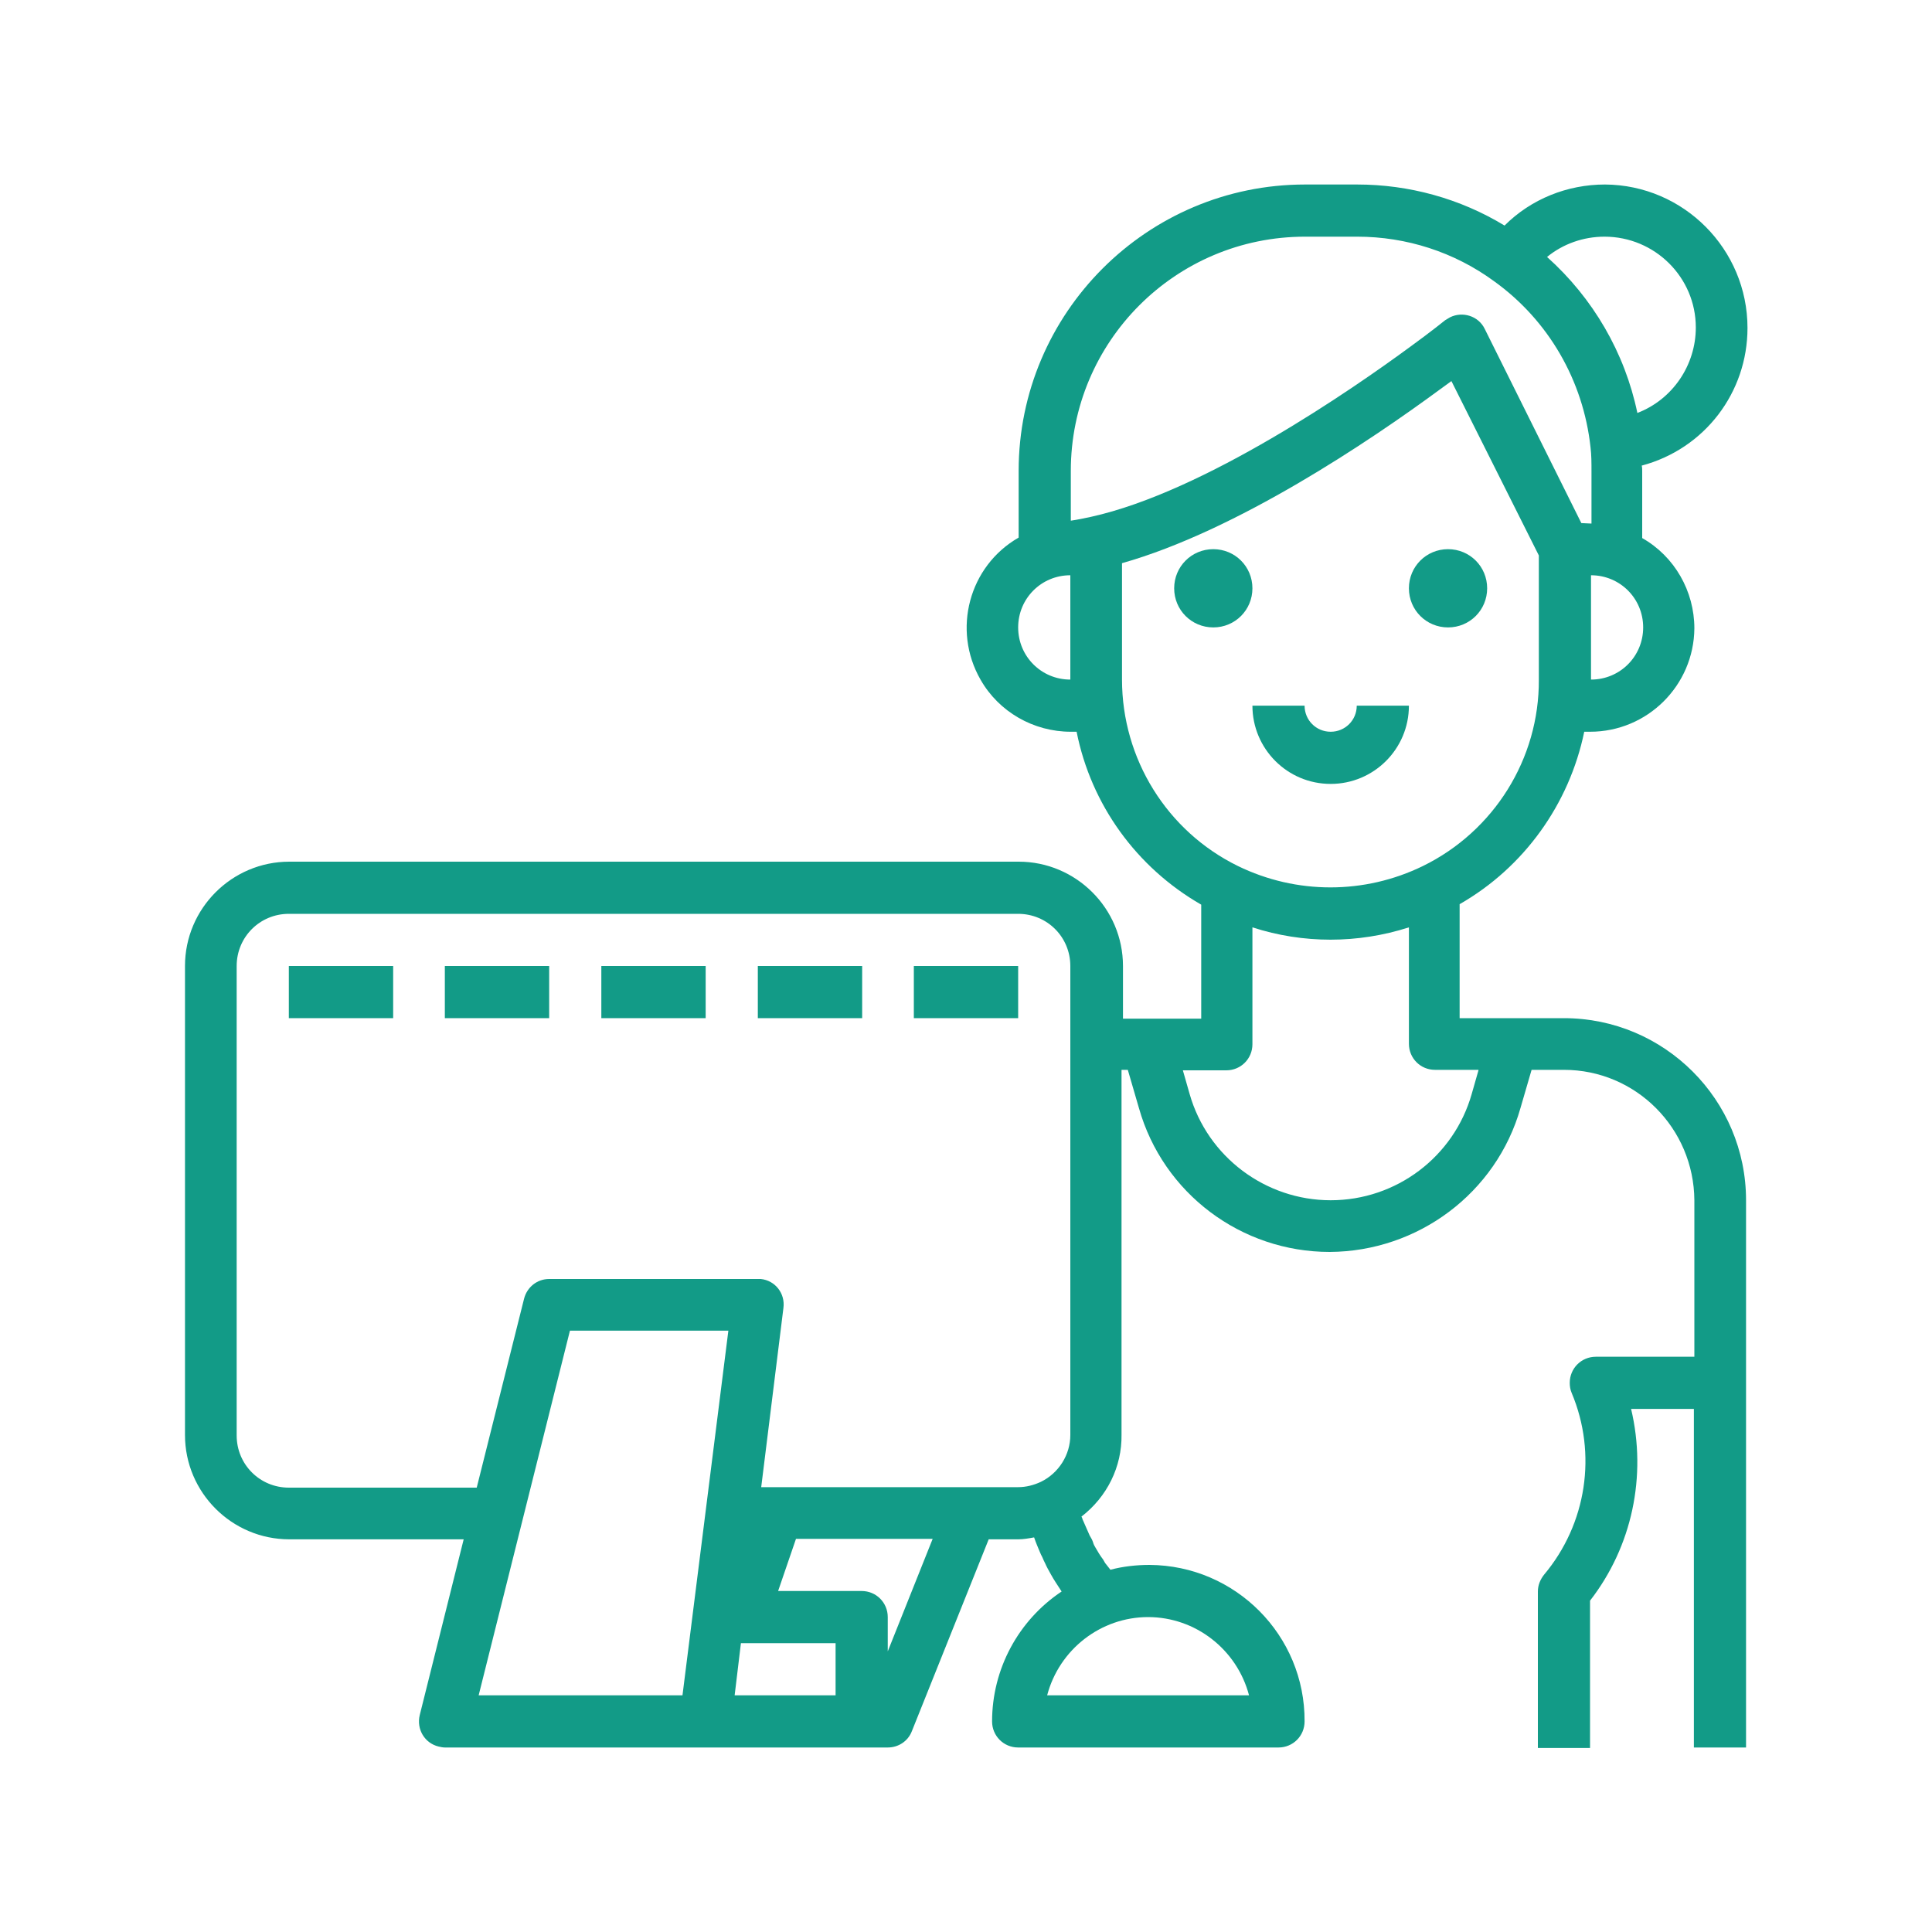 <?xml version="1.0" encoding="utf-8"?>
<!-- Generator: Adobe Illustrator 24.2.1, SVG Export Plug-In . SVG Version: 6.00 Build 0)  -->
<svg version="1.1" id="Layer_1" xmlns="http://www.w3.org/2000/svg" xmlns:xlink="http://www.w3.org/1999/xlink" x="0px" y="0px"
	 viewBox="0 0 400 400" style="enable-background:new 0 0 400 400;" xml:space="preserve">
<style type="text/css">
	.st0{fill:#129B87;}
</style>
<g>
	<path class="st0" d="M361.8,67.9c0-16.3-13.2-29.6-29.5-29.7c-7.8,0-15.3,3-20.8,8.5c-9.2-5.6-19.8-8.5-30.5-8.5h-10.8
		c-32.7,0-59.3,26.6-59.3,59.3v13.8c-10.3,5.9-13.8,19.1-7.9,29.4c3.8,6.7,11,10.8,18.7,10.8h1.2c3,15.1,12.4,28.1,25.8,35.8v23.6
		h-16.2V200c0-11.9-9.7-21.6-21.6-21.6h-151c-11.9,0-21.6,9.7-21.6,21.6v97.1c0,11.9,9.7,21.6,21.6,21.6H96l-9.1,36.4
		c-0.7,2.9,1,5.8,3.9,6.5c0.4,0.1,0.9,0.2,1.3,0.2h91.7c2.2,0,4.2-1.3,5-3.4l15.9-39.7h6.1c1.1,0,2.2-0.2,3.3-0.4
		c0.2,0.6,0.4,1.1,0.6,1.6c0.4,0.9,0.7,1.8,1.1,2.5c0.2,0.5,0.4,0.9,0.6,1.3c0.3,0.7,0.7,1.4,1.2,2.3c0.6,1.1,1.3,2.1,2,3.2
		c0.1,0.1,0.1,0.2,0.2,0.3c-9,6-14.4,16.1-14.4,26.9c0,3,2.4,5.4,5.4,5.4h53.9c3,0,5.4-2.4,5.4-5.4c0.1-17.8-14.3-32.3-32.1-32.4
		c-2.7,0-5.5,0.3-8.1,1c-0.4-0.5-0.7-0.9-1.1-1.4l0,0c-0.1-0.2-0.3-0.5-0.4-0.7c-0.6-0.8-1.1-1.6-1.6-2.5c-0.2-0.3-0.4-0.7-0.5-1.1
		c-0.1-0.3-0.2-0.5-0.3-0.7c-0.1-0.2-0.3-0.5-0.4-0.7c-0.3-0.7-0.6-1.4-1.1-2.5c-0.1-0.2-0.2-0.5-0.4-0.9c0-0.2-0.1-0.3-0.2-0.5
		c5.3-4.1,8.4-10.3,8.3-17v-75.5h1.3l2.3,7.9c5,17.7,21.2,29.8,39.5,29.8c18.3-0.1,34.5-12.2,39.5-29.8l2.3-7.9h6.7
		c14.9,0,26.9,12.1,27,27v32.4h-20.4c-3,0-5.4,2.4-5.4,5.4c0,0.7,0.1,1.4,0.4,2.1c5.3,12.6,3.1,27.1-5.7,37.6
		c-0.8,1-1.3,2.2-1.3,3.5v32.4h10.8v-30.5c8.7-11.2,11.8-25.8,8.5-39.7h13v70.1h10.8V248.5c0-20.8-16.9-37.7-37.7-37.7h-21.6v-23.6
		c13.3-7.6,22.7-20.7,25.8-35.7h1.2c11.9,0,21.5-9.6,21.6-21.4c0-7.7-4.1-14.9-10.8-18.7V97.5c0-0.4,0-0.7-0.1-1.1
		C353,92.9,361.8,81.2,361.8,67.9z M141.3,351H99.1l18.9-75.5h32.8L141.3,351z M173,351h-20.9l1.3-10.8H173V351z M183.8,341.9v-7.1
		c0-3-2.4-5.4-5.4-5.4h-17.3l3.7-10.8h28.3L183.8,341.9z M215.5,306.8c-1.5,0.7-3.1,1.1-4.7,1.1h-53.2l4.6-37.1c0.4-3-1.7-5.7-4.7-6
		c-0.2,0-0.4,0-0.7,0h-43.1c-2.5,0-4.6,1.7-5.2,4.1l-9.8,39.1H59.8c-6,0-10.8-4.8-10.8-10.8V200c0-6,4.8-10.8,10.8-10.8h151
		c6,0,10.8,4.8,10.8,10.8v97.1C221.6,301.2,219.2,305,215.5,306.8z M237.7,334.8c9.8,0,18.4,6.7,20.9,16.2h-41.8
		C219.3,341.5,227.9,334.8,237.7,334.8z M221.6,140.7c-6,0-10.8-4.8-10.8-10.8c0-6,4.8-10.8,10.8-10.8V140.7z M306.1,221.6l-1.4,4.9
		c-3.7,13-15.6,22-29.2,22c-13.5,0-25.5-9-29.2-22l-1.4-4.9h9c3,0,5.4-2.4,5.4-5.4V192c10.5,3.4,21.8,3.4,32.4,0v24.1
		c0,3,2.4,5.4,5.4,5.4H306.1z M318.6,140.7c0.1,16.4-9.3,31.4-24,38.6c-12.1,5.9-26.2,5.9-38.3,0c-14.7-7.2-24-22.2-24-38.6v-24.1
		c23.7-6.7,51.2-25.2,66-36.1c0.8-0.6,1.5-1.1,2.2-1.6l18.1,36.1V140.7z M327.4,108.3l-20-40.2c-1.3-2.7-4.6-3.7-7.2-2.4
		c-0.3,0.2-0.7,0.4-1,0.6c0,0-2.7,2.2-7.1,5.4c-12.1,8.9-42.7,30.1-66.2,35.3c-1.4,0.3-2.8,0.6-4.2,0.8V97.5
		c0-26.8,21.7-48.5,48.5-48.5h10.8c10.2,0,20.1,3.2,28.3,9.2l0,0l0,0c11.3,8.1,18.5,20.6,20,34.4c0.2,1.6,0.2,3.3,0.2,5v10.8
		L327.4,108.3z M340.2,129.9c0,6-4.8,10.8-10.8,10.8v-21.6C335.4,119.1,340.2,123.9,340.2,129.9z M339,85.5
		c-2.6-12.5-9.2-23.8-18.7-32.3c3.3-2.7,7.5-4.2,11.9-4.2c10.4,0,18.9,8.4,18.9,18.8C351.1,75.6,346.3,82.7,339,85.5z"/>
	<path class="st0" d="M251.2,113.7c-4.5,0-8.1,3.6-8.1,8.1c0,4.5,3.6,8.1,8.1,8.1c4.5,0,8.1-3.6,8.1-8.1
		C259.3,117.3,255.7,113.7,251.2,113.7z"/>
	<path class="st0" d="M291.7,121.8c0,4.5,3.6,8.1,8.1,8.1s8.1-3.6,8.1-8.1c0-4.5-3.6-8.1-8.1-8.1S291.7,117.3,291.7,121.8z"/>
	<path class="st0" d="M275.5,151.5c-3,0-5.4-2.4-5.4-5.4h-10.8c0,8.9,7.2,16.2,16.2,16.2c8.9,0,16.2-7.2,16.2-16.2h-10.8
		C280.9,149.1,278.5,151.5,275.5,151.5z"/>
	<rect x="59.8" y="200" class="st0" width="21.6" height="10.8"/>
	<rect x="92.1" y="200" class="st0" width="21.6" height="10.8"/>
	<rect x="124.5" y="200" class="st0" width="21.6" height="10.8"/>
	<rect x="156.9" y="200" class="st0" width="21.6" height="10.8"/>
	<rect x="189.2" y="200" class="st0" width="21.6" height="10.8"/>
</g>
</svg>
